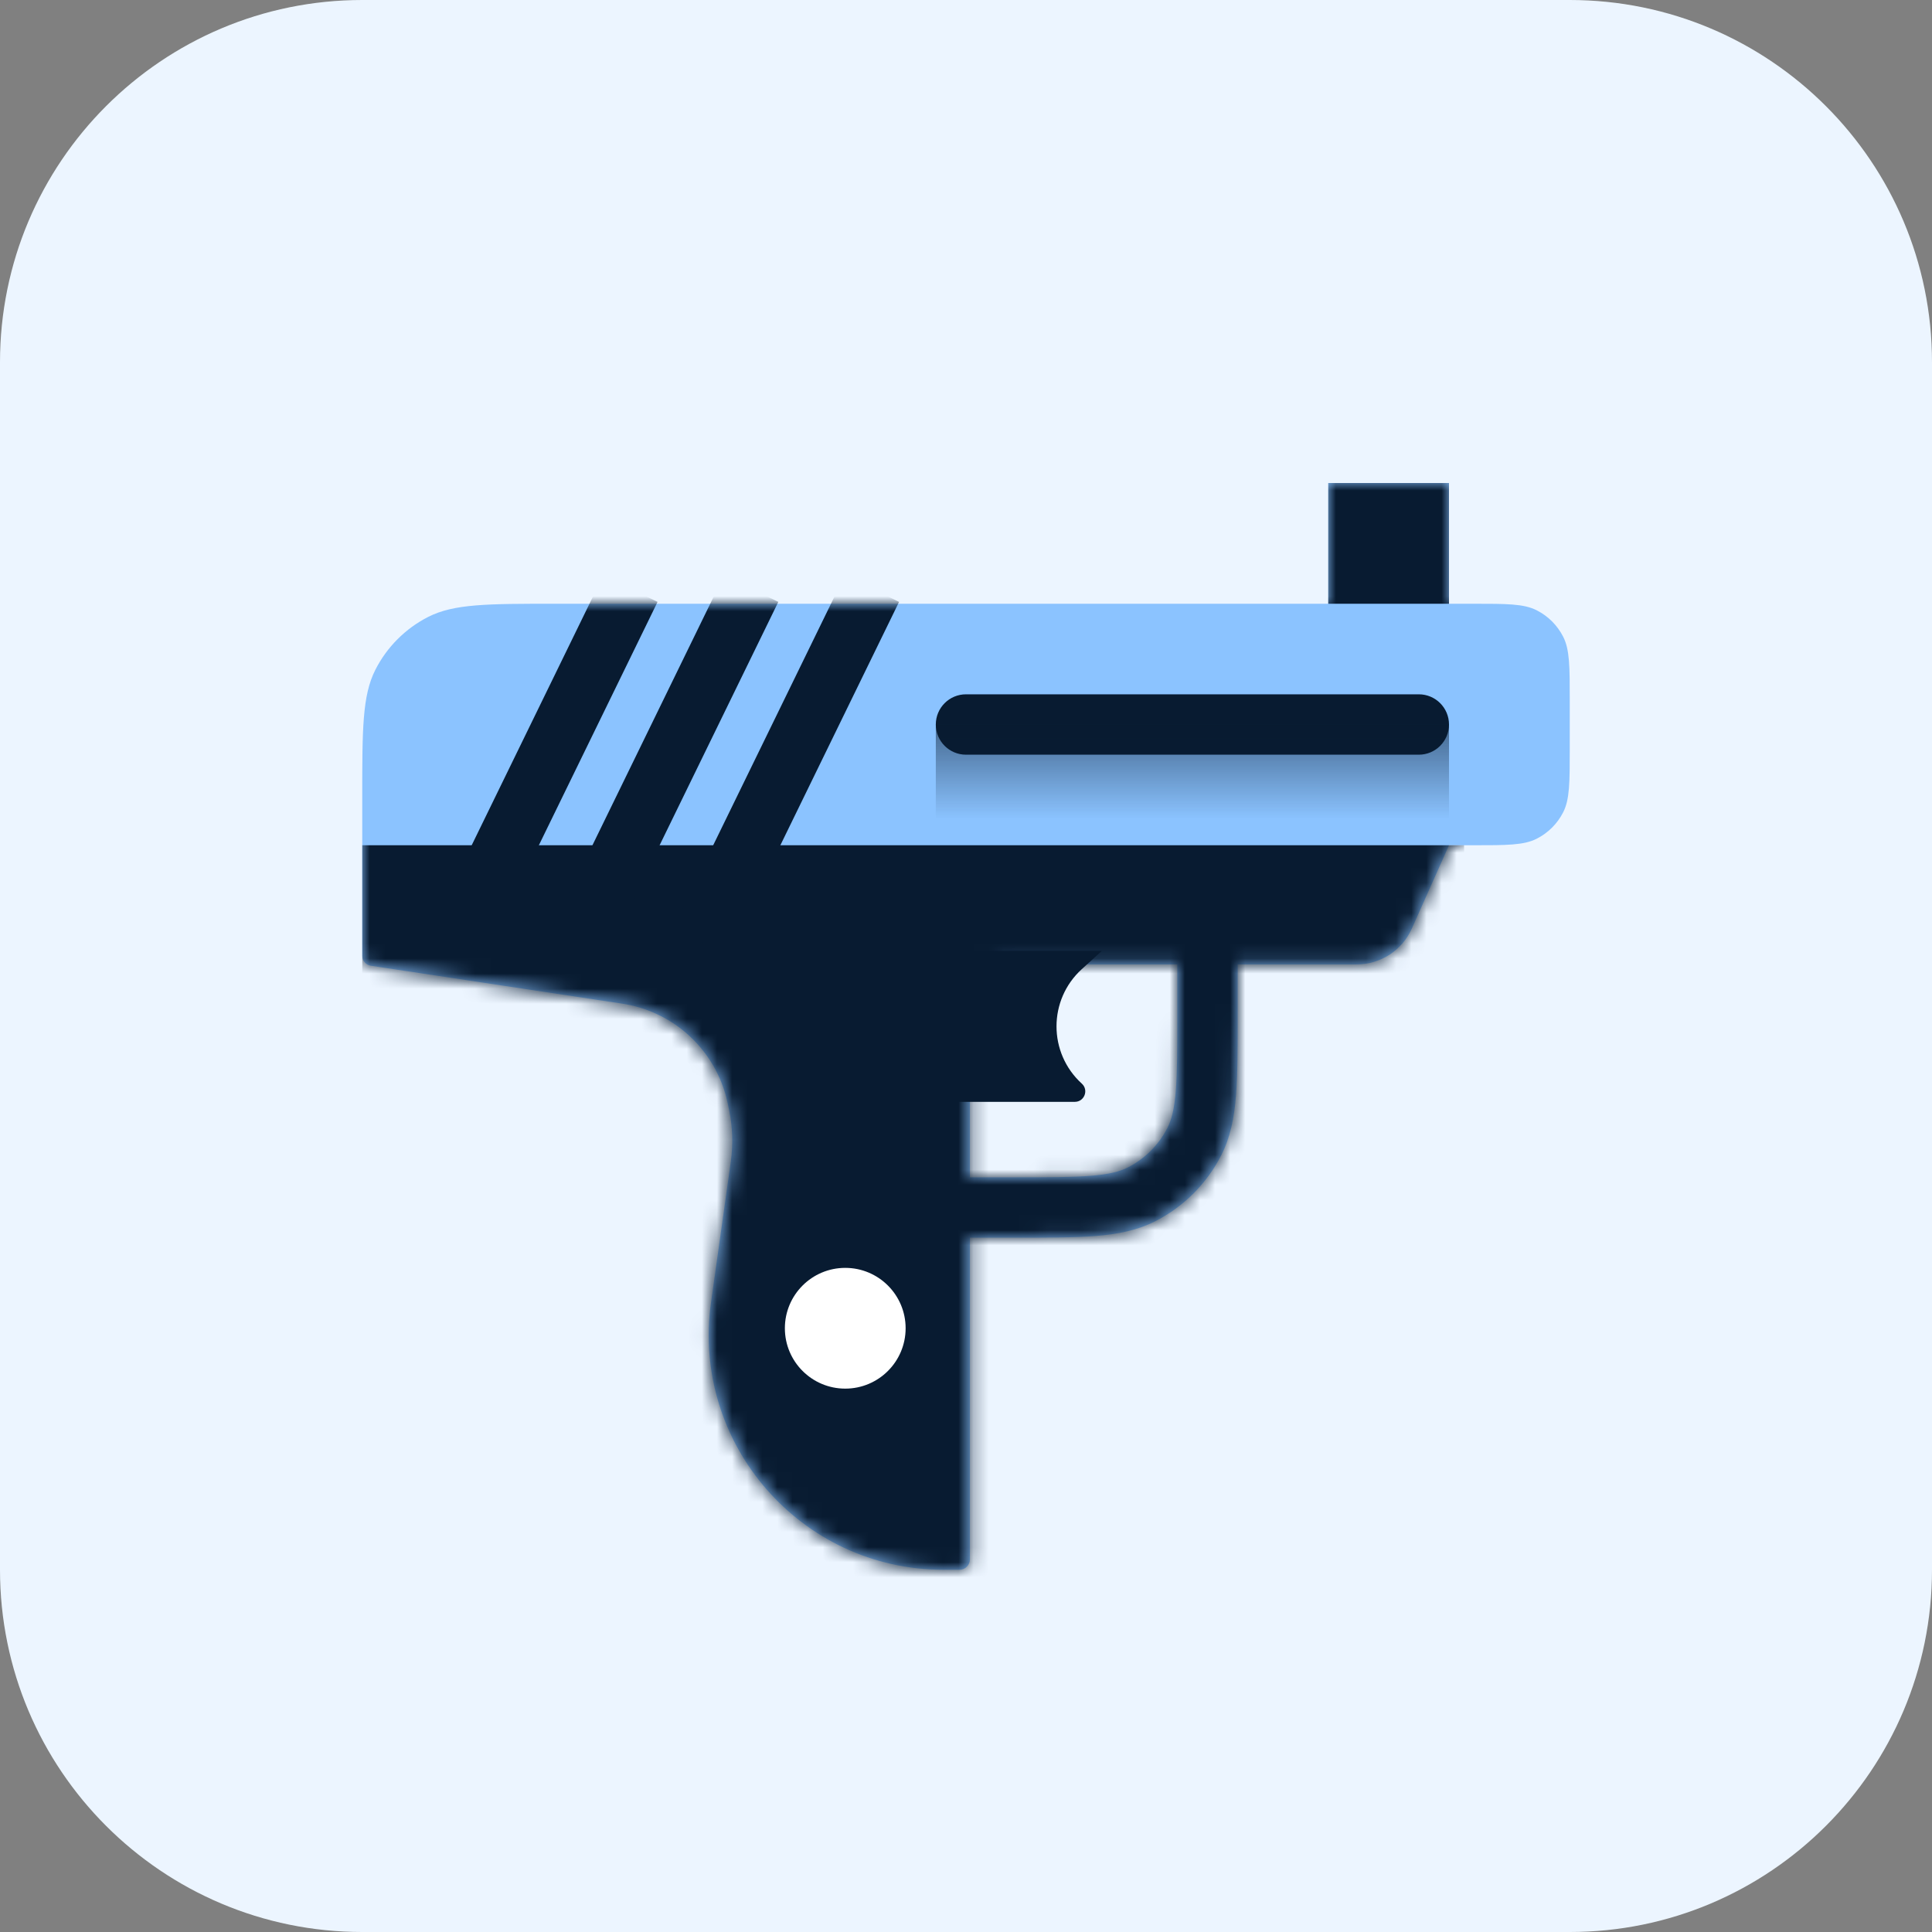 <?xml version="1.0" encoding="iso-8859-1"?>
<!-- Generator: Adobe Illustrator 29.6.0, SVG Export Plug-In . SVG Version: 9.03 Build 0)  -->
<svg version="1.1" id="Layer_1" xmlns="http://www.w3.org/2000/svg" xmlns:xlink="http://www.w3.org/1999/xlink" x="0px" y="0px"
	 width="128px" height="128px" viewBox="0 0 128 128" style="enable-background:new 0 0 128 128;" xml:space="preserve">
<rect x="0" y="0" width="128" height="128" fill="#808080" stroke="none"/>
<g>
	<g>
		<path style="fill:#ECF5FF;" d="M24,0h80c13.255,0,24,10.745,24,24v80c0,13.255-10.745,24-24,24H24c-13.255,0-24-10.745-24-24V24
			C0,10.745,10.745,0,24,0z"/>
		<path style="fill-rule:evenodd;clip-rule:evenodd;fill:#8BC3FF;" d="M96,40h1.6c2.24,0,3.361,0,4.216,0.436
			c0.753,0.383,1.365,0.996,1.748,1.748C104,43.039,104,44.16,104,46.4V49.6c0,2.24,0,3.361-0.436,4.217
			c-0.383,0.753-0.995,1.365-1.748,1.748C100.961,56,99.84,56,97.6,56H96l-2.466,5.527c-0.643,1.441-2.075,2.369-3.653,2.369H82
			V67.2c0,2.207,0.002,3.983-0.115,5.417c-0.119,1.458-0.371,2.738-0.975,3.923c-0.959,1.882-2.489,3.411-4.37,4.37
			c-1.185,0.604-2.465,0.855-3.923,0.975C71.183,82.002,69.407,82,67.2,82h-2.941v21.313c0,0.38-0.307,0.687-0.686,0.687h-1.068
			c-9.447,0-16.712-8.356-15.398-17.712l1.313-9.35c0.155-1.105,0.12-2.229-0.103-3.323l-0.095-0.468
			c-0.373-1.833-1.345-3.49-2.763-4.71c-1.202-1.034-2.672-1.707-4.239-1.943l-16.65-2.512C24.242,63.933,24,63.652,24,63.321V52.8
			c0-4.48,0-6.72,0.872-8.432c0.767-1.505,1.991-2.729,3.496-3.496C30.079,40,32.319,40,36.8,40H88v-8h8V40z M66.259,63.896
			c-1.104,0-2,0.896-2,2V78H67.2c2.273,0,3.858-0.002,5.092-0.103c1.21-0.099,1.905-0.284,2.432-0.552
			c1.129-0.575,2.047-1.493,2.622-2.622c0.268-0.527,0.453-1.222,0.552-2.432C77.998,71.058,78,69.473,78,67.2v-3.304H66.259z"/>
		<defs>
			<filter id="Adobe_OpacityMaskFilter" filterUnits="userSpaceOnUse" x="24" y="32" width="73" height="77">
				<feColorMatrix  type="matrix" values="1 0 0 0 0  0 1 0 0 0  0 0 1 0 0  0 0 0 1 0"/>
			</filter>
		</defs>
		
			<mask maskUnits="userSpaceOnUse" x="24" y="32" width="73" height="77" id="mask0_2583_5266_00000000207114915175699760000005252218899760323473_">
			<path style="fill-rule:evenodd;clip-rule:evenodd;fill:#8BC3FF;filter:url(#Adobe_OpacityMaskFilter);" d="M96,40h1.6
				c2.24,0,3.361,0,4.216,0.436c0.753,0.383,1.365,0.996,1.748,1.748C104,43.039,104,44.16,104,46.4V49.6
				c0,2.24,0,3.361-0.436,4.217c-0.383,0.753-0.995,1.365-1.748,1.748C100.961,56,99.84,56,97.6,56H96l-2.466,5.527
				c-0.643,1.441-2.075,2.369-3.653,2.369H82V67.2c0,2.207,0.002,3.983-0.115,5.417c-0.119,1.458-0.371,2.738-0.975,3.923
				c-0.959,1.882-2.489,3.411-4.37,4.37c-1.185,0.604-2.465,0.855-3.923,0.975C71.183,82.002,69.407,82,67.2,82h-2.941v21.313
				c0,0.38-0.307,0.687-0.686,0.687h-1.068c-9.447,0-16.712-8.356-15.398-17.712l1.313-9.35c0.155-1.105,0.12-2.229-0.103-3.323
				l-0.095-0.468c-0.373-1.833-1.345-3.49-2.763-4.71c-1.202-1.034-2.672-1.707-4.239-1.943l-16.65-2.512
				C24.242,63.933,24,63.652,24,63.321V52.8c0-4.48,0-6.72,0.872-8.432c0.767-1.505,1.991-2.729,3.496-3.496
				C30.079,40,32.319,40,36.8,40H88v-8h8V40z M66.259,63.896c-1.104,0-2,0.896-2,2V78H67.2c2.273,0,3.858-0.002,5.092-0.103
				c1.21-0.099,1.905-0.284,2.432-0.552c1.129-0.575,2.047-1.493,2.622-2.622c0.268-0.527,0.453-1.222,0.552-2.432
				C77.998,71.058,78,69.473,78,67.2v-3.304H66.259z"/>
		</mask>
		<g style="mask:url(#mask0_2583_5266_00000000207114915175699760000005252218899760323473_);">
			<rect x="24" y="56" style="fill:#081B31;" width="73" height="53"/>
			<path style="fill:#081B31;" d="M94,46c1.105,0,2,0.895,2,2s-0.895,2-2,2H64c-1.105,0-2-0.895-2-2s0.895-2,2-2H94z"/>
			<path style="fill:#081B31;" d="M43.565,39.877L32.167,63.245l-3.595-1.753L39.97,38.123L43.565,39.877z"/>
			<path style="fill:#081B31;" d="M51.565,39.877L40.167,63.245l-3.595-1.753L47.97,38.123L51.565,39.877z"/>
			<path style="fill:#081B31;" d="M59.565,39.877L48.167,63.245l-3.595-1.753L55.97,38.123L59.565,39.877z"/>
			<rect x="88" y="32" style="fill:#081B31;" width="8" height="8"/>
		</g>
		<circle style="fill:#FFFFFF;" cx="56" cy="88" r="4"/>
		
			<linearGradient id="SVGID_1_" gradientUnits="userSpaceOnUse" x1="79" y1="84.933" x2="79" y2="74" gradientTransform="matrix(1 0 0 -1 0 130)">
			<stop  offset="0" style="stop-color:#081B31;stop-opacity:0.8"/>
			<stop  offset="0.841" style="stop-color:#081B31;stop-opacity:0"/>
		</linearGradient>
		<path style="fill:url(#SVGID_1_);" d="M62,48h34v8H62V48z"/>
		<path style="fill:#081B31;" d="M63,63h10l-1.325,1.205c-2.238,2.035-2.238,5.555,0,7.59C72.143,72.221,71.842,73,71.209,73H63V63z
			"/>
	</g>
</g>
</svg>
